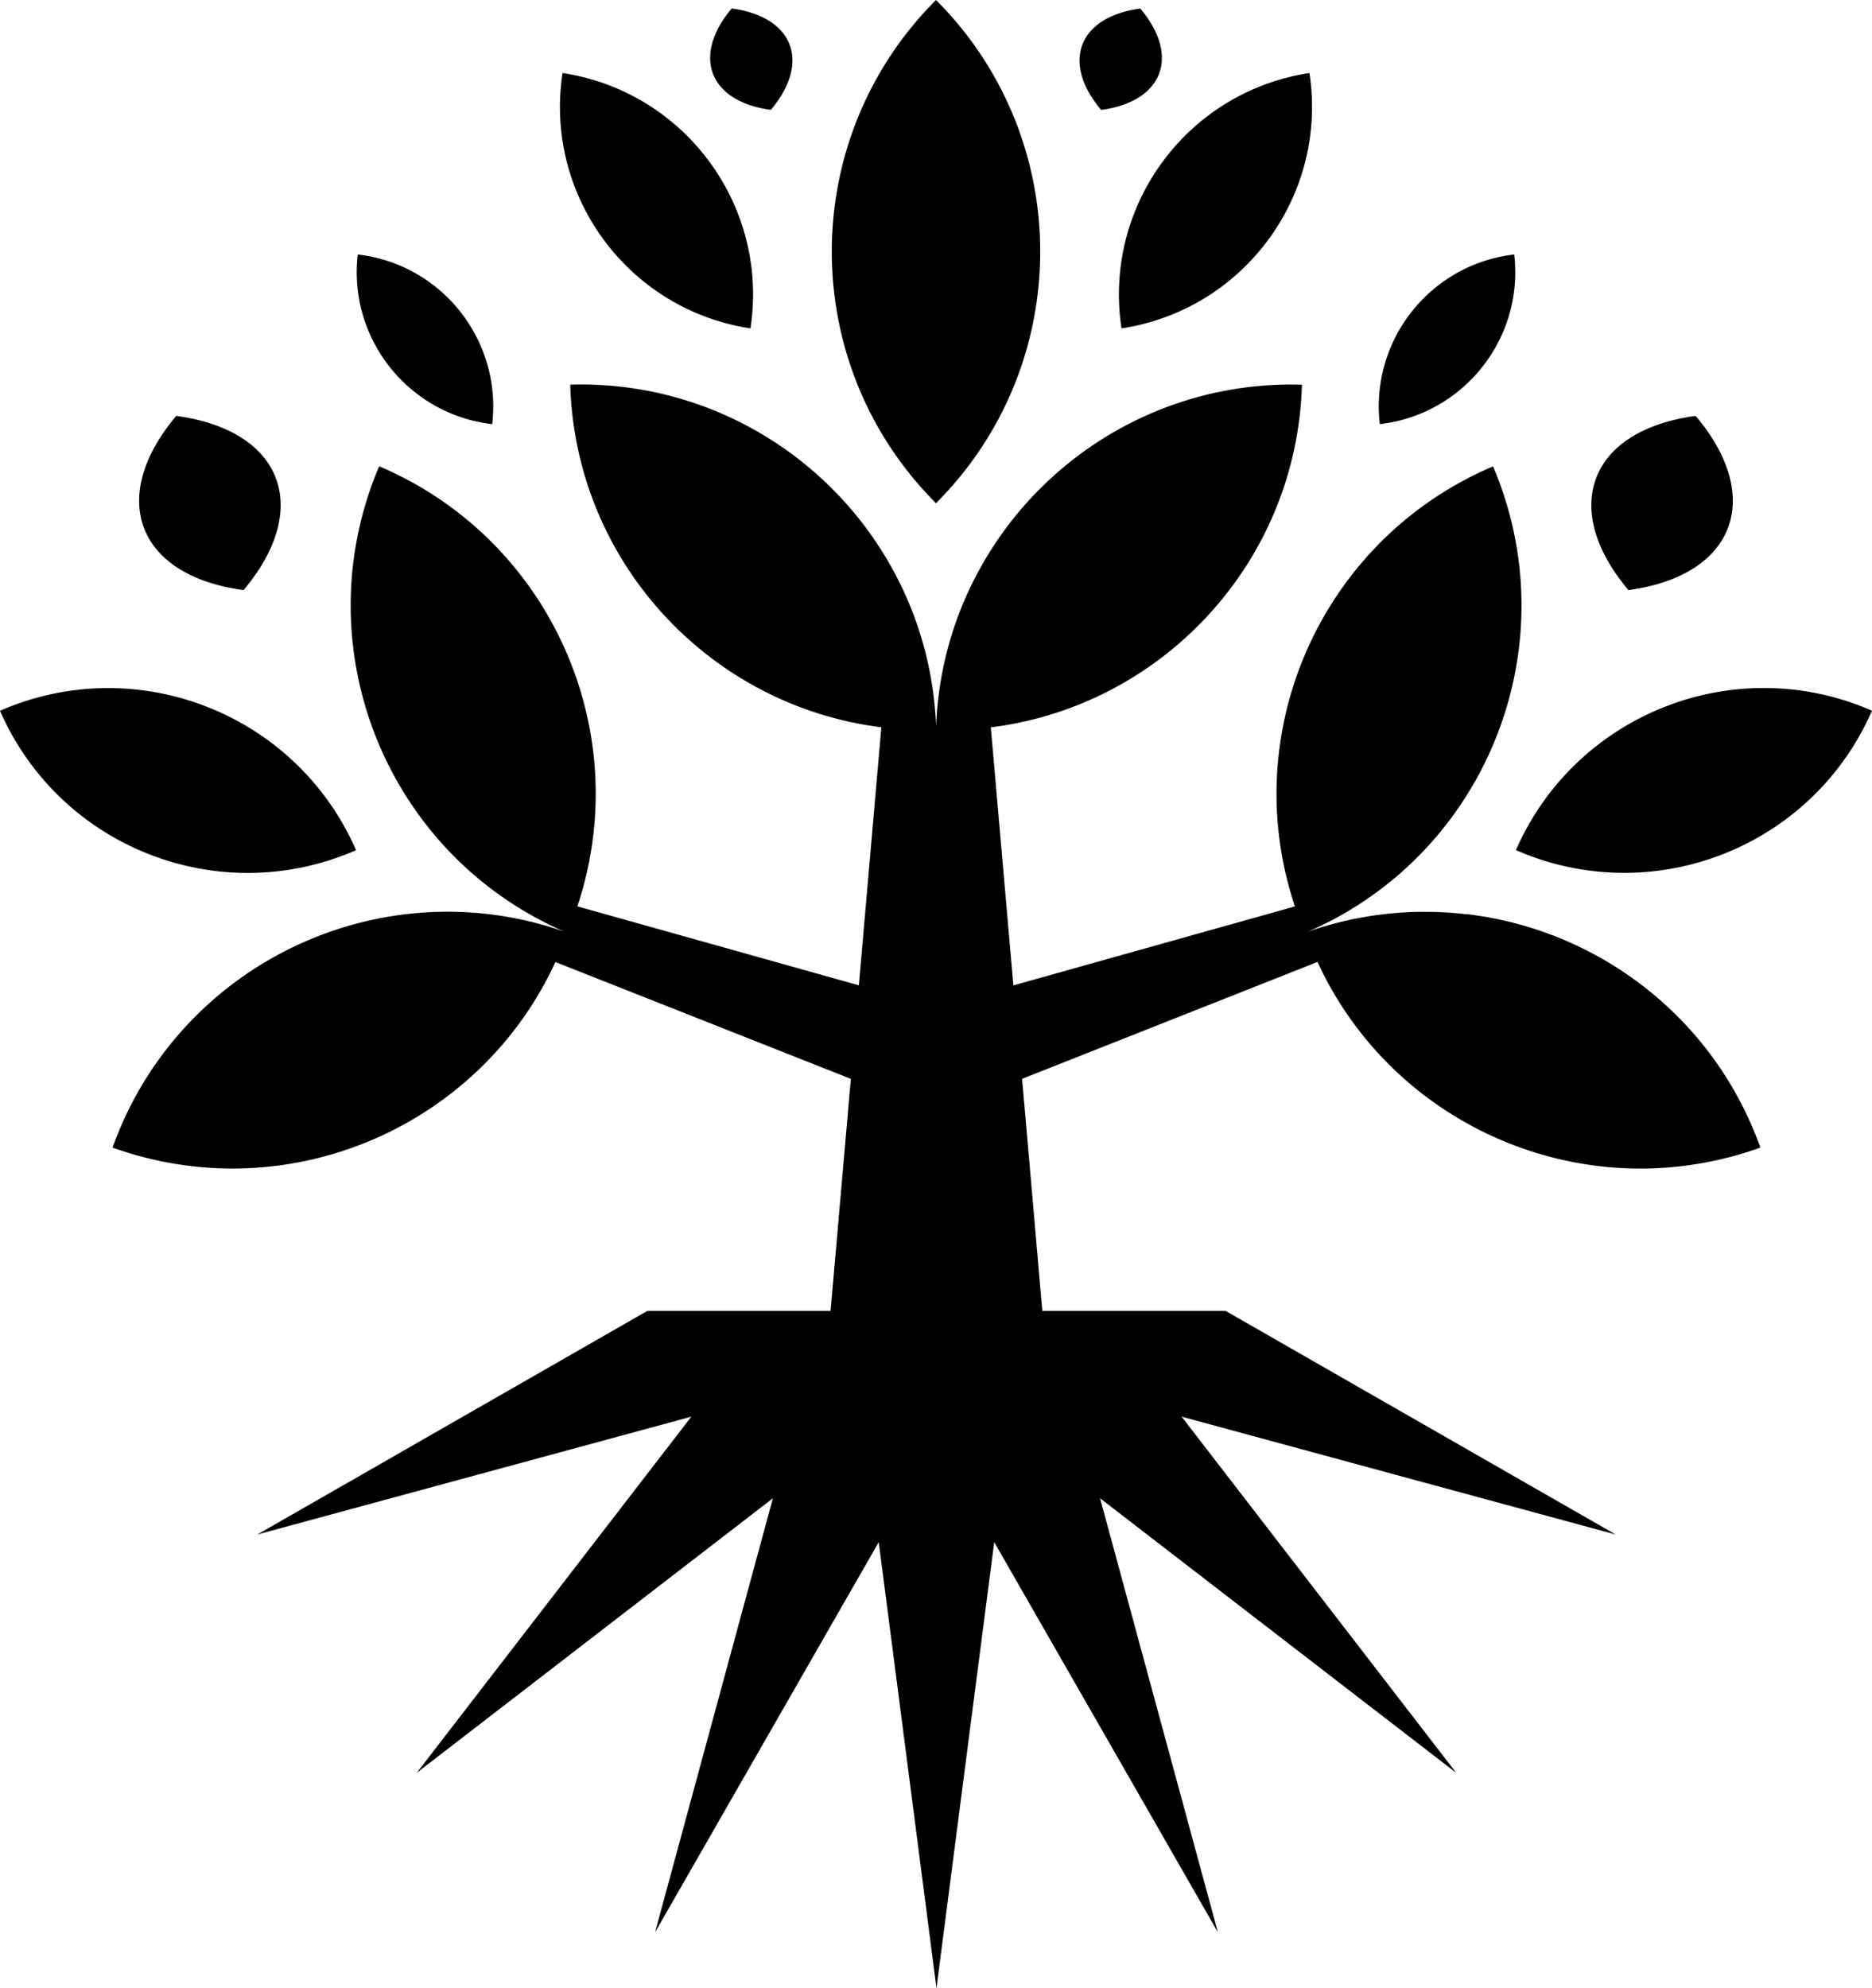 <svg xmlns="http://www.w3.org/2000/svg" viewBox="0 0 236.34 250.99" fill="#000000" xmlns:v="https://vecta.io/nano"><path d="M118.17 63.53h0c17.54-17.54 17.54-45.99 0-63.53h0c-17.54 17.54-17.54 45.99 0 63.53h0zm73.22 43.8c4.45 1.95 9.09 2.87 13.67 2.87 13.15 0 25.67-7.64 31.28-20.47-17.26-7.55-37.39.33-44.95 17.59zm-6.35 8.09c-5.8-.68-11.82-.22-17.71 1.5a43.31 43.31 0 0 0-2.2.71c.72-.31 1.42-.65 2.11-.98a44.64 44.64 0 0 0 14.01-10.91c10.76-12.55 14.15-30.61 7.25-46.86-20.67 8.8-31.33 31.25-25.96 52.35.28 1.07.59 2.15.94 3.21l-35.54 9.97-2.85-32.58c21.61-2.69 38.63-20.8 39.28-43.26-17.64-.52-33.22 9.22-40.98 23.83h0c-3.09 5.77-4.93 12.32-5.21 19.3-.27-6.97-2.12-13.52-5.21-19.31-7.76-14.6-23.34-24.34-40.98-23.83.66 22.45 17.67 40.56 39.28 43.26l-2.84 32.58-35.54-9.97a41.83 41.83 0 0 0 .94-3.21c5.37-21.1-5.29-43.56-25.96-52.35-6.91 16.24-3.52 34.3 7.25 46.86 3.8 4.43 8.51 8.16 14 10.9.7.35 1.4.68 2.12.99a47.17 47.17 0 0 0-2.21-.71c-5.89-1.72-11.9-2.18-17.7-1.5-16.42 1.91-31.17 12.86-37.12 29.48 21.15 7.57 44.22-1.67 54.6-20.81.47-.85.9-1.73 1.31-2.62l36.97 14.62.33.13-.34 3.85-.04.51-2.18 24.93H81.74l-49.26 28.24 54.8-14.88-34.67 44.97 44.97-34.67-14.88 54.8 28.24-49.26 7.29 56.31 7.29-56.31 28.24 49.26-14.88-54.8 44.97 34.67-34.67-44.97 54.8 14.88-49.26-28.24h-23.13l-2.17-24.94-.35-3.96-.03-.39.32-.13 36.98-14.63c.41.89.84 1.78 1.31 2.63 10.38 19.14 33.45 28.39 54.6 20.81-5.95-16.62-20.7-27.57-37.12-29.48zm-140.09-8.09C37.4 90.07 17.27 82.19 0 89.74c5.61 12.82 18.13 20.47 31.28 20.47 4.57 0 9.21-.92 13.67-2.87zm49.8-65.87C97.1 26 86.48 11.57 71.02 9.22h0c-2.35 15.46 8.27 29.89 23.73 32.24zm46.84 0c15.46-2.35 26.08-16.79 23.73-32.24h0c-15.46 2.35-26.08 16.79-23.73 32.24zm32.61 12.09c10.6-1.23 18.2-10.82 16.97-21.42-10.6 1.23-18.2 10.82-16.97 21.42h0zm-112.06 0h0c1.23-10.6-6.37-20.19-16.97-21.42-1.23 10.6 6.37 20.19 16.97 21.42zm35.18-39.68c5.07-6.02 2.86-11.75-4.94-12.8h0c-5.07 6.02-2.86 11.75 4.94 12.8zm46.64-12.79h0c-7.8 1.05-10.02 6.78-4.94 12.8 7.8-1.05 10.02-6.78 4.94-12.8zM30.75 74.5h0c8.72-10.35 4.91-20.19-8.5-21.99-8.72 10.35-4.91 20.19 8.49 21.99zm174.84 0c13.41-1.8 17.21-11.65 8.49-21.99h0c-13.41 1.8-17.21 11.65-8.49 21.99h0z"/></svg>